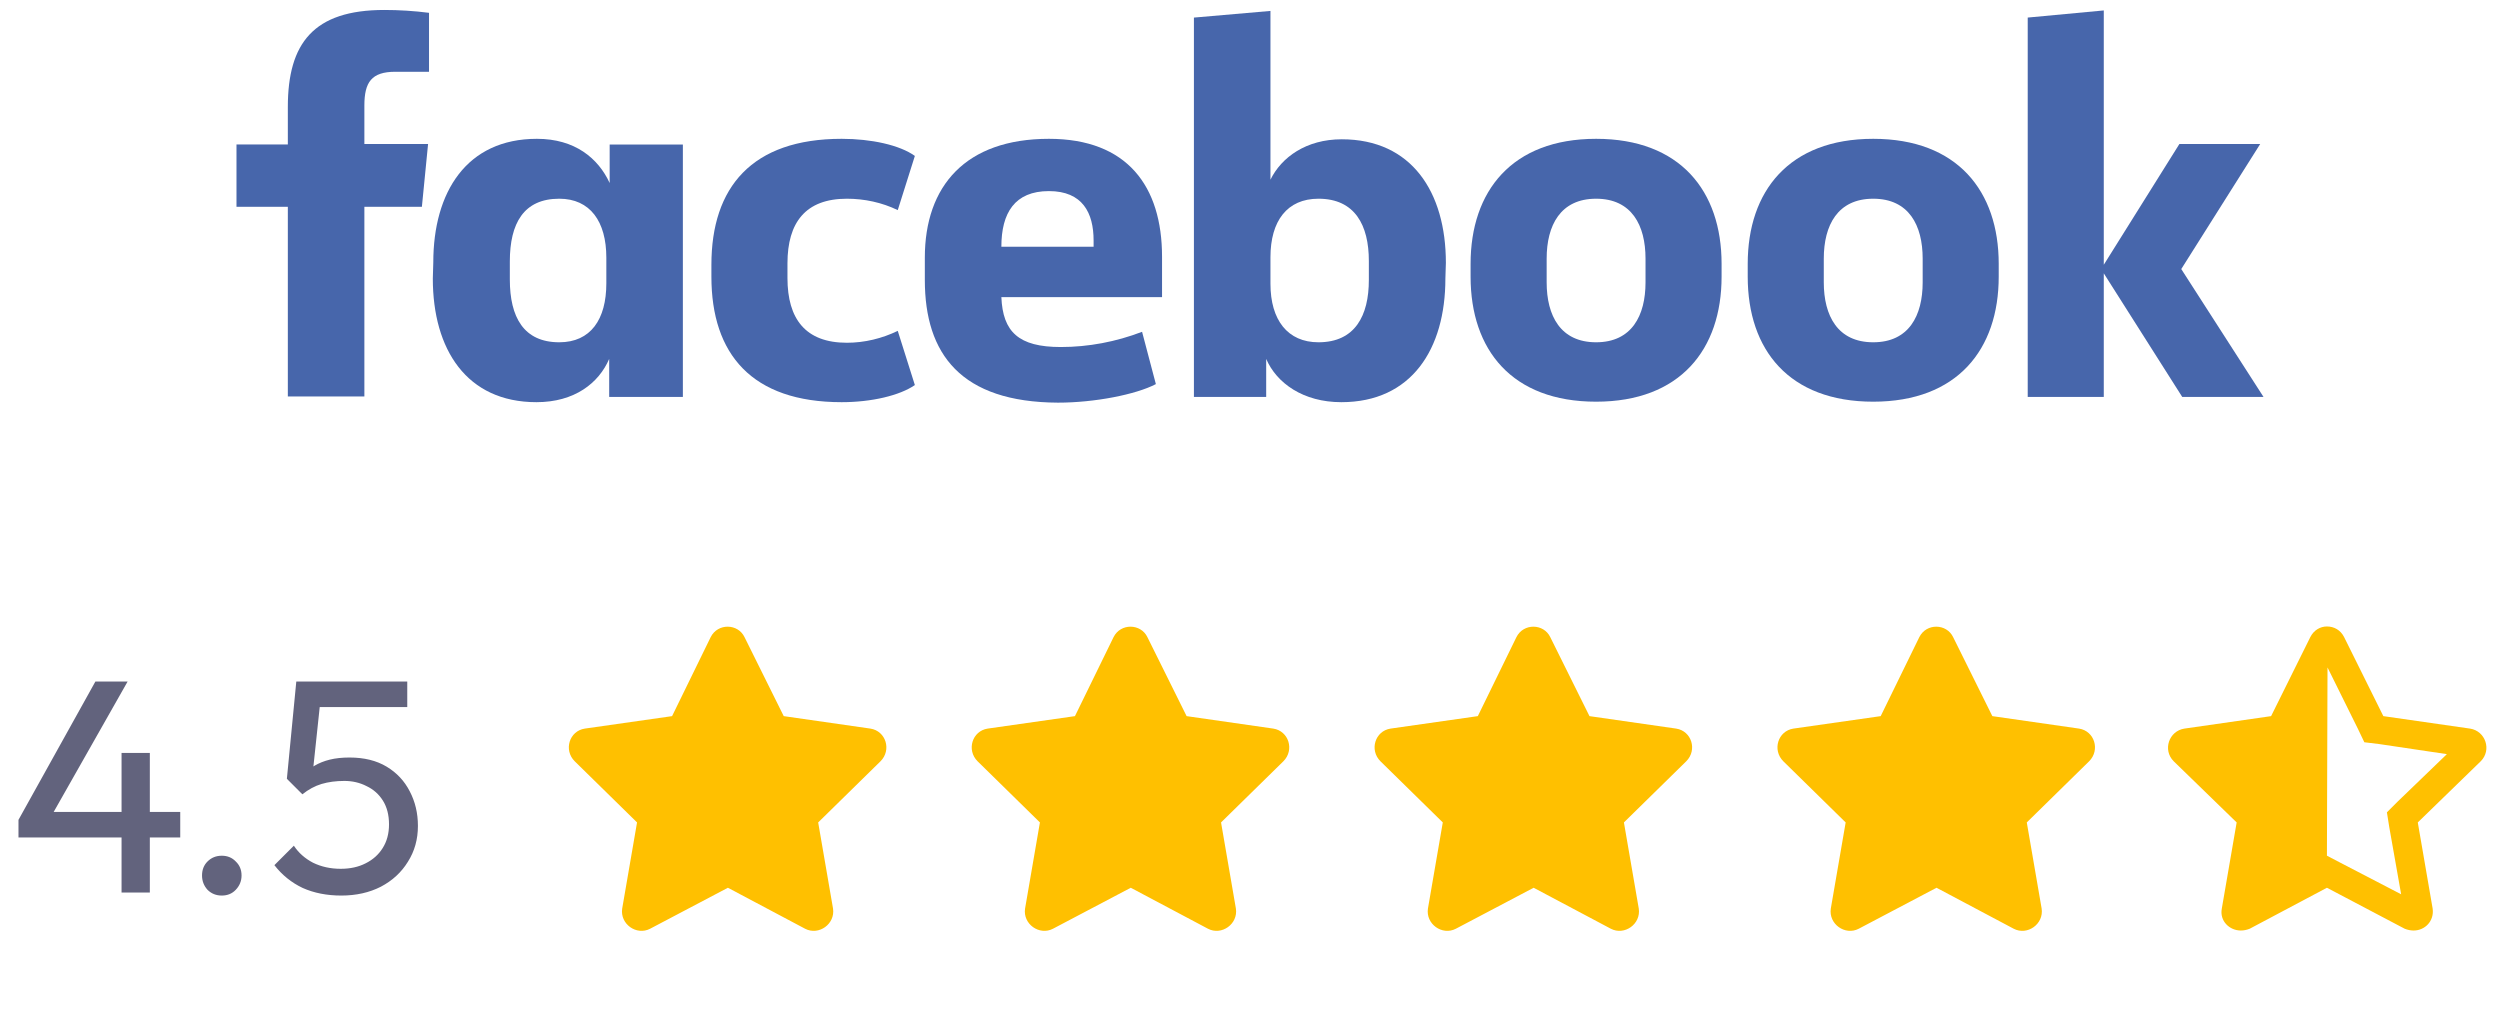 <?xml version="1.0" encoding="UTF-8"?>
<svg xmlns="http://www.w3.org/2000/svg" width="148" height="60" viewBox="0 0 148 60" fill="none">
  <path d="M1.094 48.535L5.648 40.345H7.556L2.912 48.535H1.094ZM1.094 49.579V48.535L1.814 48.067H10.67V49.579H1.094ZM7.196 52.837V44.575H8.87V52.837H7.196ZM13.13 53.017C12.794 53.017 12.512 52.903 12.284 52.675C12.068 52.435 11.96 52.153 11.96 51.829C11.96 51.493 12.068 51.217 12.284 51.001C12.512 50.773 12.794 50.659 13.13 50.659C13.466 50.659 13.742 50.773 13.958 51.001C14.186 51.217 14.3 51.493 14.3 51.829C14.3 52.153 14.186 52.435 13.958 52.675C13.742 52.903 13.466 53.017 13.13 53.017ZM20.204 53.017C19.352 53.017 18.59 52.867 17.919 52.567C17.259 52.255 16.701 51.805 16.244 51.217L17.396 50.065C17.672 50.485 18.05 50.821 18.53 51.073C19.023 51.313 19.569 51.433 20.169 51.433C20.733 51.433 21.224 51.325 21.645 51.109C22.076 50.893 22.413 50.593 22.652 50.209C22.904 49.813 23.03 49.345 23.03 48.805C23.03 48.253 22.91 47.785 22.671 47.401C22.43 47.017 22.107 46.729 21.698 46.537C21.302 46.333 20.864 46.231 20.384 46.231C19.892 46.231 19.442 46.291 19.035 46.411C18.639 46.531 18.261 46.735 17.901 47.023L17.919 45.943C18.122 45.691 18.357 45.487 18.62 45.331C18.884 45.175 19.184 45.055 19.52 44.971C19.857 44.887 20.247 44.845 20.691 44.845C21.555 44.845 22.287 45.025 22.887 45.385C23.486 45.745 23.942 46.231 24.255 46.843C24.578 47.455 24.741 48.139 24.741 48.895C24.741 49.687 24.543 50.395 24.146 51.019C23.762 51.643 23.229 52.135 22.544 52.495C21.86 52.843 21.081 53.017 20.204 53.017ZM17.901 47.023L16.983 46.105L17.541 40.345H19.088L18.459 46.267L17.901 47.023ZM17.883 41.857L17.541 40.345H24.11V41.857H17.883Z" fill="#62637D"></path>
  <path d="M42.072 37.719C42.494 36.876 43.69 36.911 44.076 37.719L46.397 42.395L51.529 43.133C52.444 43.274 52.795 44.399 52.127 45.067L48.436 48.688L49.315 53.786C49.455 54.7 48.471 55.403 47.662 54.981L43.092 52.555L38.487 54.981C37.678 55.403 36.694 54.7 36.834 53.786L37.713 48.688L34.022 45.067C33.354 44.399 33.705 43.274 34.619 43.133L39.787 42.395L42.072 37.719ZM65.922 37.719C66.344 36.876 67.54 36.911 67.926 37.719L70.247 42.395L75.379 43.133C76.294 43.274 76.645 44.399 75.977 45.067L72.286 48.688L73.165 53.786C73.305 54.7 72.321 55.403 71.512 54.981L66.942 52.555L62.337 54.981C61.528 55.403 60.544 54.7 60.684 53.786L61.563 48.688L57.872 45.067C57.204 44.399 57.555 43.274 58.469 43.133L63.637 42.395L65.922 37.719ZM89.772 37.719C90.194 36.876 91.39 36.911 91.776 37.719L94.097 42.395L99.23 43.133C100.144 43.274 100.495 44.399 99.827 45.067L96.136 48.688L97.015 53.786C97.155 54.7 96.171 55.403 95.362 54.981L90.792 52.555L86.187 54.981C85.378 55.403 84.394 54.7 84.534 53.786L85.413 48.688L81.722 45.067C81.054 44.399 81.405 43.274 82.319 43.133L87.487 42.395L89.772 37.719ZM113.623 37.719C114.044 36.876 115.24 36.911 115.626 37.719L117.947 42.395L123.08 43.133C123.994 43.274 124.345 44.399 123.677 45.067L119.986 48.688L120.865 53.786C121.005 54.7 120.021 55.403 119.212 54.981L114.642 52.555L110.037 54.981C109.228 55.403 108.244 54.7 108.384 53.786L109.263 48.688L105.572 45.067C104.904 44.399 105.255 43.274 106.169 43.133L111.337 42.395L113.623 37.719ZM146.226 43.133C147.14 43.274 147.527 44.399 146.859 45.067L143.133 48.688L144.012 53.786C144.117 54.524 143.555 55.087 142.887 55.087C142.711 55.087 142.535 55.051 142.359 54.981L137.754 52.555L133.183 54.981C133.008 55.051 132.832 55.087 132.656 55.087C131.988 55.087 131.39 54.524 131.531 53.786L132.41 48.688L128.683 45.067C128.015 44.399 128.402 43.274 129.316 43.133L134.449 42.395L136.769 37.719C136.98 37.298 137.367 37.087 137.754 37.087C138.176 37.087 138.562 37.298 138.773 37.719L141.094 42.395L146.226 43.133ZM141.937 47.458L144.855 44.645L140.848 44.048L139.969 43.942L139.582 43.133L137.789 39.513L137.754 50.657L138.562 51.079L142.148 52.942L141.445 48.969L141.305 48.091L141.937 47.458Z" fill="#FFC000"></path>
  <path d="M23.4 4.249C21.993 4.249 21.571 4.868 21.571 6.247V8.526H25.342L24.976 12.241H21.571V23.47H17.04V12.241H14V8.554H17.04V6.331C17.04 2.56 18.559 0.59 22.753 0.59C23.625 0.59 24.526 0.646 25.398 0.759V4.249" fill="#4766AB"></path>
  <path d="M25.651 15.535C25.651 11.37 27.621 8.218 31.786 8.218C34.038 8.218 35.417 9.371 36.092 10.835V8.555H40.426V23.499H36.064V21.248C35.445 22.683 34.01 23.809 31.758 23.809C27.621 23.809 25.623 20.685 25.623 16.492M30.182 16.548C30.182 18.771 30.998 20.263 33.109 20.263C34.967 20.263 35.895 18.912 35.895 16.773V15.253C35.895 13.114 34.938 11.764 33.109 11.764C30.998 11.764 30.182 13.227 30.182 15.478V16.548Z" fill="#4766AB"></path>
  <path d="M49.827 8.218C51.571 8.218 53.26 8.584 54.16 9.231L53.147 12.439C52.219 11.989 51.177 11.764 50.136 11.764C47.688 11.764 46.618 13.171 46.618 15.591V16.463C46.618 18.884 47.688 20.291 50.136 20.291C51.177 20.291 52.219 20.038 53.147 19.587L54.16 22.796C53.26 23.415 51.599 23.809 49.827 23.809C44.508 23.809 42.115 20.966 42.115 16.379V15.675C42.115 11.088 44.508 8.218 49.827 8.218Z" fill="#4766AB"></path>
  <path d="M54.75 16.576V15.253C54.75 11.004 57.17 8.218 62.096 8.218C66.739 8.218 68.793 11.032 68.793 15.197V17.589H59.281C59.366 19.643 60.294 20.544 62.799 20.544C64.431 20.544 66.064 20.235 67.611 19.643L68.427 22.739C67.246 23.358 64.797 23.837 62.63 23.837C56.889 23.809 54.75 20.966 54.75 16.576ZM59.281 14.606H64.741V14.24C64.741 12.608 64.094 11.313 62.096 11.313C60.069 11.313 59.281 12.608 59.281 14.606Z" fill="#4766AB"></path>
  <path d="M85.567 16.492C85.567 20.657 83.569 23.809 79.404 23.809C77.153 23.809 75.577 22.683 74.958 21.248V23.499H70.68V1.041L75.211 0.647V10.638C75.858 9.315 77.322 8.246 79.432 8.246C83.569 8.246 85.596 11.37 85.596 15.563M81.036 15.45C81.036 13.34 80.22 11.764 78.053 11.764C76.196 11.764 75.211 13.086 75.211 15.225V16.801C75.211 18.94 76.224 20.263 78.053 20.263C80.22 20.263 81.036 18.687 81.036 16.576V15.45Z" fill="#4766AB"></path>
  <path d="M87.059 16.379V15.619C87.059 11.313 89.507 8.218 94.489 8.218C99.47 8.218 101.918 11.313 101.918 15.619V16.379C101.918 20.685 99.47 23.78 94.489 23.78C89.507 23.78 87.059 20.713 87.059 16.379ZM97.415 15.31C97.415 13.34 96.599 11.764 94.489 11.764C92.378 11.764 91.562 13.34 91.562 15.31V16.717C91.562 18.687 92.378 20.263 94.489 20.263C96.599 20.263 97.415 18.687 97.415 16.717V15.31Z" fill="#4766AB"></path>
  <path d="M103.465 16.379V15.619C103.465 11.313 105.913 8.218 110.895 8.218C115.876 8.218 118.324 11.313 118.324 15.619V16.379C118.324 20.685 115.876 23.78 110.895 23.78C105.913 23.78 103.465 20.713 103.465 16.379ZM113.822 15.31C113.822 13.34 113.005 11.764 110.895 11.764C108.784 11.764 107.968 13.34 107.968 15.31V16.717C107.968 18.687 108.784 20.263 110.895 20.263C113.005 20.263 113.822 18.687 113.822 16.717V15.31Z" fill="#4766AB"></path>
  <path d="M124.544 15.674L129.019 8.526H133.803L129.131 15.928L134 23.498H129.188L124.544 16.181V23.498H120.041V1.04L124.544 0.618" fill="#4766AB"></path>
</svg>
